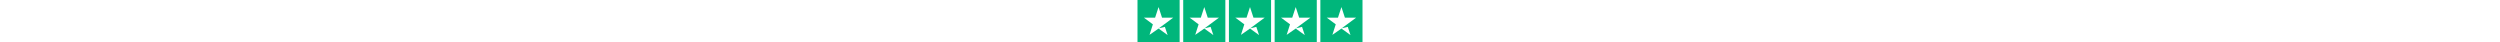 <svg style="height: 18px;" viewBox="0 0 1068 200" data-name="Calque 2" id="" xmlns="http://www.w3.org/2000/svg">
  <defs>
    <linearGradient id="">
      <stop stop-color="#00b67b" offset="0%"></stop>
      <stop stop-opacity="1" stop-color="#dbdce4" offset="0%"></stop>
    </linearGradient>
    <style>.filled {fill: #00b67b;}.empty {fill: #dbdce4;}</style>
  </defs>
  <path d="M0,0V200H200V0ZM130,127.5l13,39-43-31-43,30,16-50L30.5,84h53L100,33.5,116.5,84h53L101,134.5Z" class="filled"></path>
  <path d="M217,0V200H417V0ZM347,127.5l13,39-43-31-43,30,16-50L247.5,84h53L317,33.5,333.5,84h53L318,134.5Z" class="filled"></path>
  <path d="M434,0V200H634V0ZM564,127.5l13,39-43-31-43,30,16-50L464.5,84h53L534,33.5,550.5,84h53L535,134.5Z" class="filled"></path>
  <path d="M651,0V200H851V0ZM781,127.5l13,39-43-31-43,30,16-50L681.5,84h53L751,33.5,767.5,84h53L752,134.5Z" class="filled"></path>
  <path d="M868,0V200h200V0ZM998,127.5l13,39-43-31-43,30,16-50L898.5,84h53L968,33.5,984.5,84h53L969,134.5Z" class="filled"></path>
</svg>
